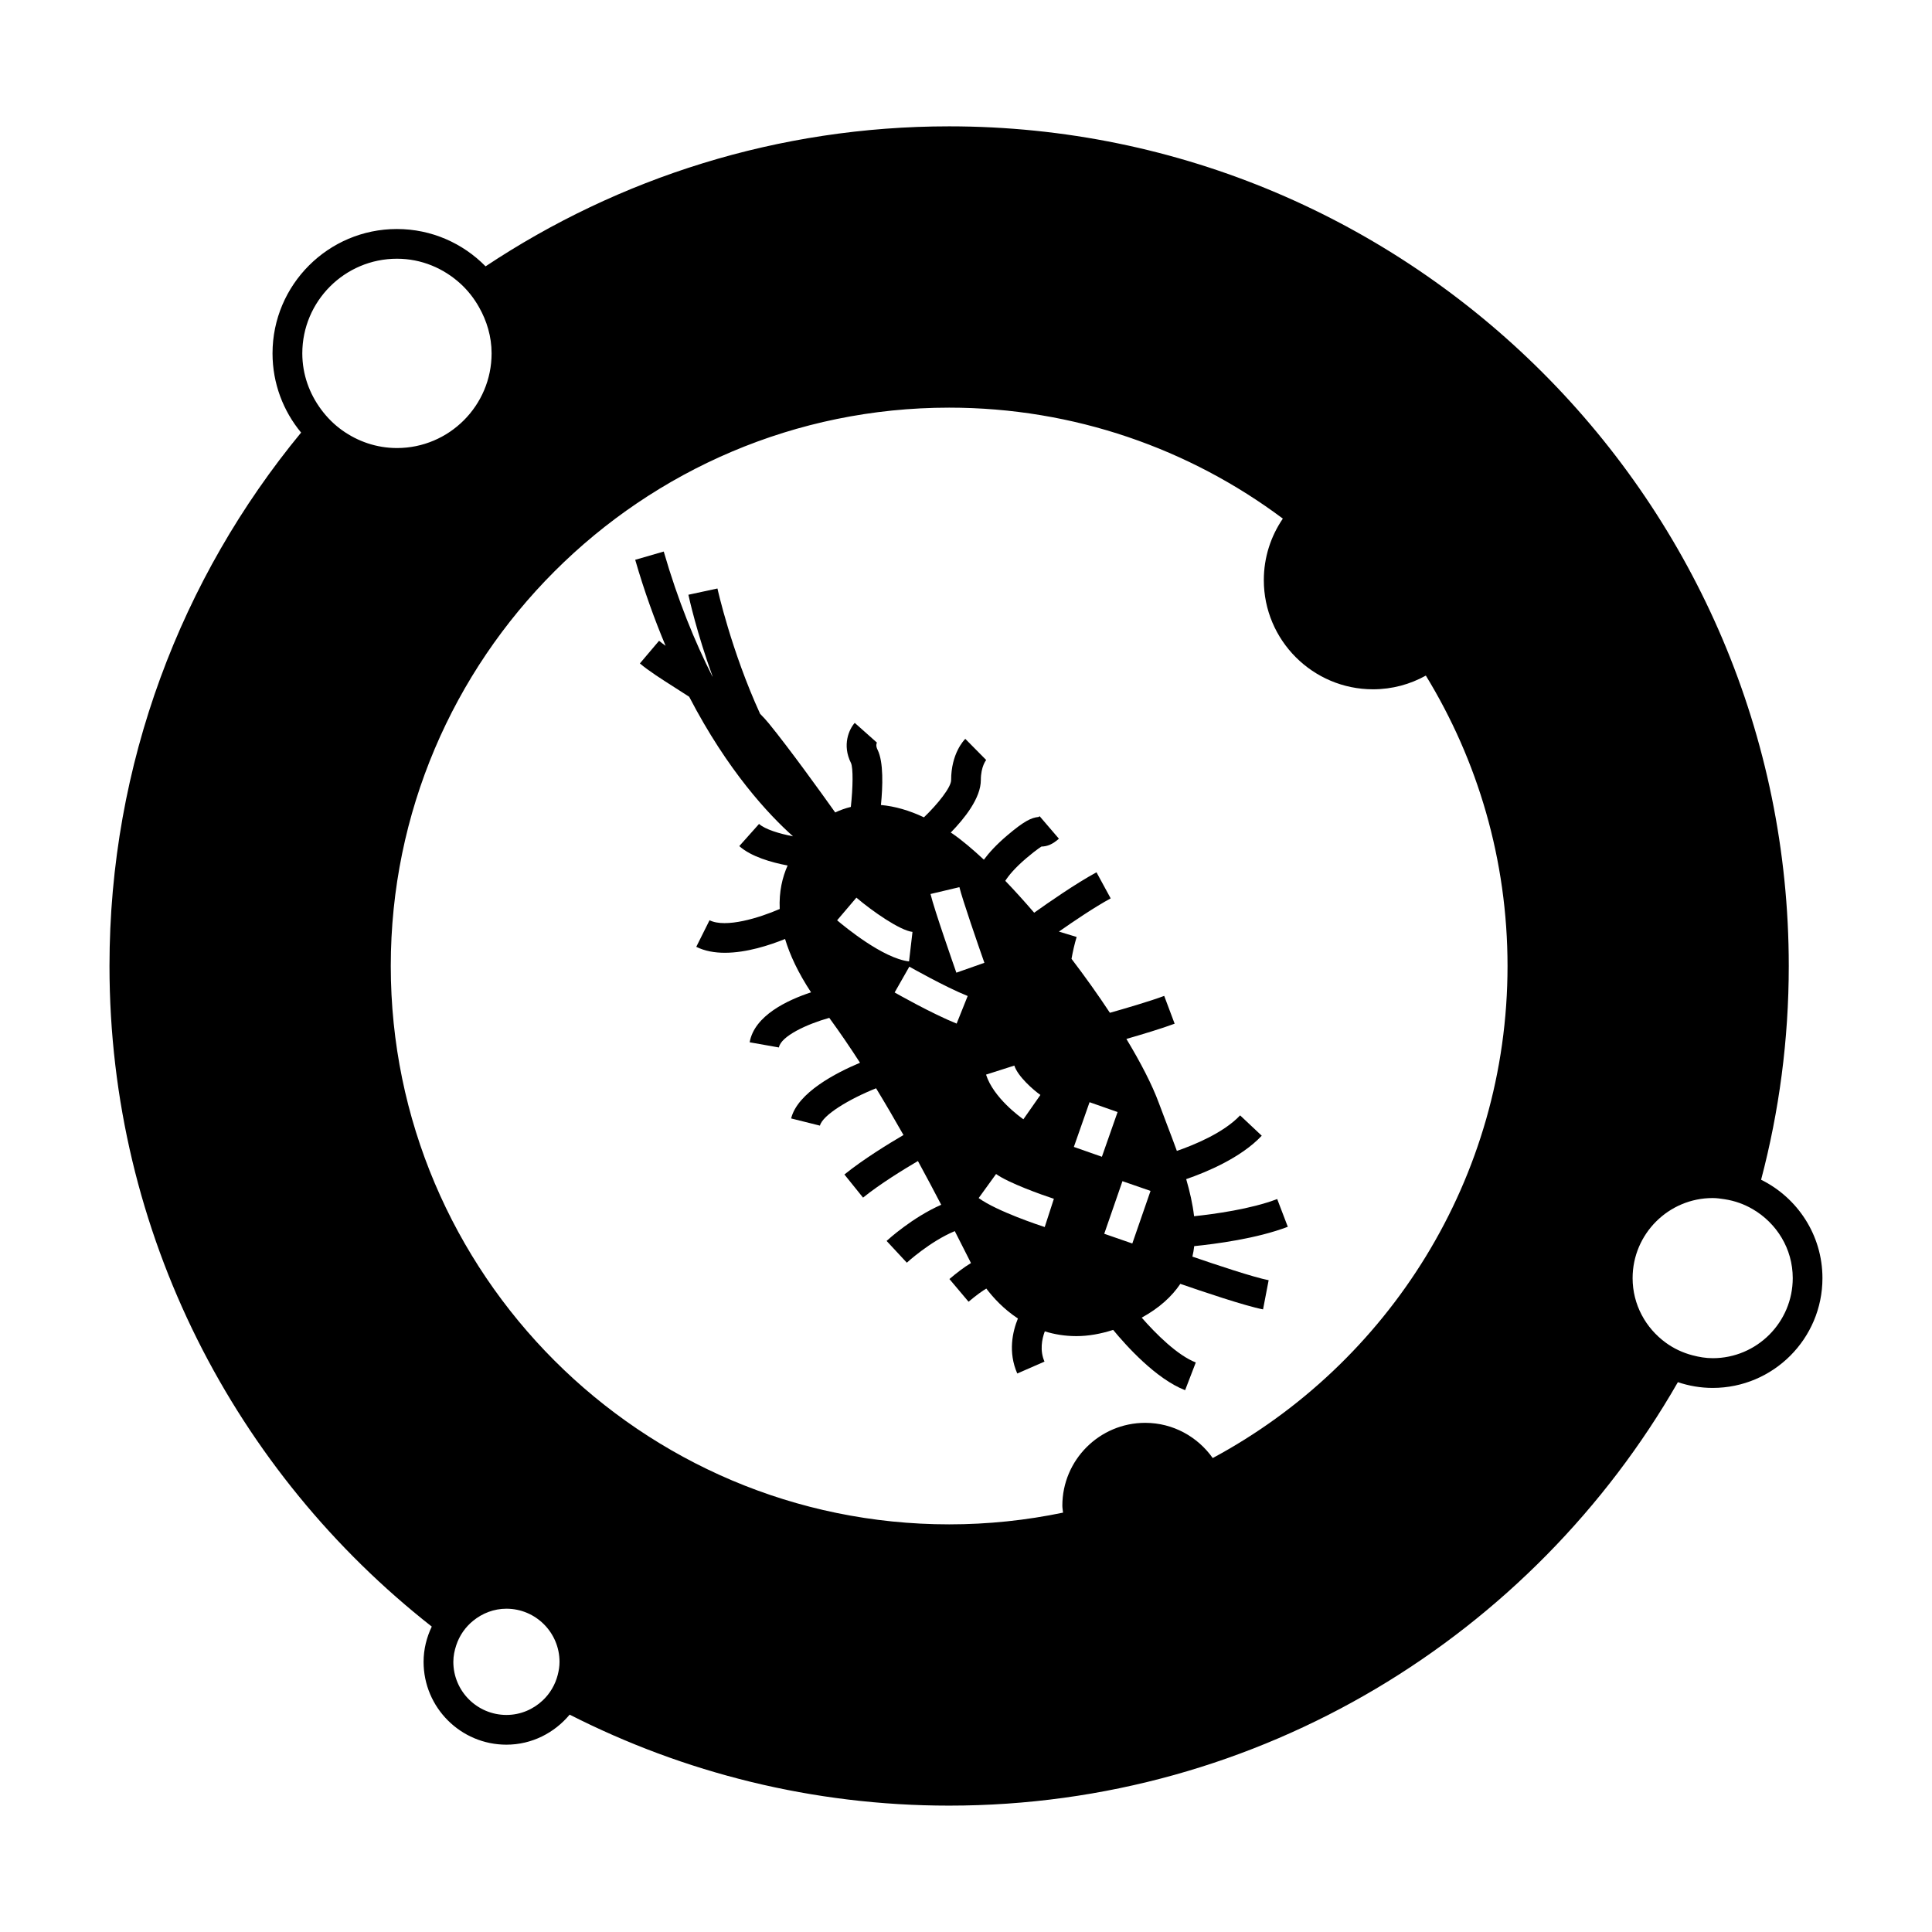 <?xml version="1.0" encoding="UTF-8"?>
<!-- The Best Svg Icon site in the world: iconSvg.co, Visit us! https://iconsvg.co -->
<svg fill="#000000" width="800px" height="800px" version="1.1" viewBox="144 144 512 512" xmlns="http://www.w3.org/2000/svg">
 <g>
  <path d="m610.71 456.64c4.769-18.094 7.332-37.078 7.332-56.648 0-122.7-99.824-222.51-222.52-222.51-45.379 0-87.609 13.68-122.84 37.102-5.988-6.098-14.305-9.891-23.508-9.891-18.176 0-32.953 14.785-32.953 32.953 0 7.973 2.852 15.293 7.574 20.996-31.707 38.465-50.781 87.723-50.781 141.36 0 71 33.465 134.29 85.406 175.06-1.355 2.844-2.168 5.992-2.168 9.352 0 12.102 9.844 21.945 21.945 21.945 6.758 0 12.742-3.137 16.766-7.961 30.23 15.383 64.383 24.113 100.55 24.113 82.578 0 154.74-45.25 193.14-112.22 2.902 0.973 6 1.523 9.223 1.523 16.043 0 29.09-13.047 29.09-29.09 0.004-11.438-6.641-21.328-16.262-26.082zm-375.99-198.58c-2.156-1.531-4.035-3.41-5.606-5.535-3.102-4.172-5-9.289-5-14.879 0-13.828 11.25-25.082 25.082-25.082 6.512 0 12.402 2.555 16.867 6.644 1.945 1.785 3.574 3.867 4.879 6.184 2.062 3.641 3.336 7.781 3.336 12.258 0 13.832-11.25 25.086-25.082 25.086-5.41-0.004-10.383-1.762-14.477-4.676zm57.094 329.77c-0.668 2.641-2.059 4.977-3.977 6.785-2.519 2.379-5.894 3.863-9.625 3.863-7.762 0-14.074-6.312-14.074-14.074 0-1.559 0.316-3.035 0.781-4.43 0.855-2.57 2.418-4.793 4.481-6.465 2.418-1.961 5.457-3.184 8.805-3.184 7.762 0 14.074 6.32 14.074 14.086 0.004 1.184-0.188 2.316-0.465 3.418zm173.57-57.43c-3.977-5.625-10.5-9.332-17.895-9.332-12.105 0-21.957 9.844-21.957 21.953 0 0.629 0.133 1.223 0.184 1.844-9.746 2.031-19.844 3.106-30.188 3.106-81.59 0-147.97-66.383-147.97-147.97s66.375-147.97 147.97-147.97c33.129 0 63.746 10.941 88.441 29.406-3.176 4.644-5.043 10.254-5.043 16.297 0 15.953 12.984 28.938 28.938 28.938 5.082 0 9.852-1.324 14-3.633 13.723 22.441 21.648 48.797 21.648 76.973 0 56.328-31.664 105.41-78.129 130.39zm132.5-26.465c-1.844 0-3.602-0.309-5.305-0.754-2.602-0.672-5.012-1.805-7.125-3.348-5.305-3.856-8.797-10.07-8.797-17.117 0-11.703 9.52-21.223 21.227-21.223 1.086 0 2.129 0.164 3.176 0.32 2.684 0.41 5.176 1.312 7.43 2.629 6.309 3.684 10.605 10.449 10.605 18.27 0.004 11.703-9.508 21.223-21.211 21.223z"/>
  <path d="m485.28 469.11-2.809-7.352c-6.981 2.672-16.688 3.988-22.027 4.551-0.379-3.223-1.125-6.519-2.09-9.828 5.238-1.805 14.48-5.606 20.02-11.504l-5.731-5.391c-4.359 4.633-12.234 7.852-16.762 9.414-0.836-2.305-1.711-4.598-2.57-6.848-0.75-1.957-1.5-3.922-2.219-5.883-1.777-4.828-4.809-10.68-8.586-16.941 3.988-1.148 9.414-2.777 12.785-4.039l-2.766-7.367c-3.769 1.418-10.605 3.406-14.391 4.477-3.121-4.734-6.566-9.566-10.172-14.301 0.34-1.883 0.762-3.816 1.359-5.793l-4.695-1.422c3.91-2.738 9.426-6.473 13.715-8.805l-3.762-6.91c-5.504 2.996-12.586 7.914-16.512 10.711-2.578-2.992-5.137-5.832-7.656-8.449 0.828-1.312 2.441-3.336 5.609-6.031 3.019-2.562 4.016-3.035 3.961-3.051 1.68-0.051 2.945-0.613 4.644-2.078l-4.961-5.789c0.027 0 0.059-0.004 0.082-0.004-0.031 0-0.059 0-0.09 0.004l-0.156-0.188c-0.094 0.078-0.172 0.152-0.25 0.211-1.938 0.172-3.867 1.105-8.324 4.887-2.887 2.449-4.824 4.594-6.191 6.434-2.949-2.75-5.766-5.133-8.309-6.894-0.156-0.109-0.309-0.18-0.469-0.289 3.602-3.688 7.973-9.125 7.973-13.902 0-3.668 1.422-5.332 1.418-5.332l-5.535-5.602c-0.383 0.383-3.754 3.91-3.754 10.93 0 1.895-3.504 6.312-7.207 9.867-3.914-1.852-7.719-2.938-11.395-3.269 0.484-4.875 0.723-11.398-0.891-14.633-0.547-1.086-0.277-1.738-0.168-1.898l-5.883-5.231c-1.5 1.691-3.402 5.836-0.992 10.645 0.582 1.281 0.535 6.359-0.043 11.625-1.449 0.355-2.832 0.84-4.141 1.469-3.84-5.398-12.098-16.867-17.598-23.609-0.703-0.859-1.484-1.707-2.309-2.535-7.629-16.695-11.246-32.938-11.301-33.211l-7.699 1.66c0.18 0.844 2.203 10.02 6.422 21.691-0.02-0.016-0.047-0.031-0.066-0.047-4.644-9.168-9.125-20.09-12.891-33.094l-7.562 2.188c2.434 8.418 5.176 15.938 8.055 22.797-0.652-0.473-1.238-0.922-1.73-1.34l-5.086 6.008c2.336 1.984 5.684 4.113 9.562 6.582 1.129 0.719 2.309 1.477 3.504 2.25 10.223 19.684 21.117 31.273 27.516 36.984-3.625-0.703-7.367-1.828-9-3.281l-5.238 5.871c3.168 2.828 8.57 4.34 12.809 5.144-1.387 3.113-2.305 6.926-2.094 11.523-5.398 2.348-14.32 5.117-18.598 2.984l-3.516 7.043c2.273 1.133 4.887 1.578 7.582 1.578 5.75 0 11.875-2.004 15.949-3.656 1.27 4.203 3.426 8.887 6.887 14.137-6.207 2.043-15.016 6.141-16.27 13.242l7.75 1.371c0.535-3 7.453-6.199 13.348-7.848 2.766 3.785 5.496 7.781 8.148 11.898-6.387 2.684-16.559 7.934-18.258 14.758l7.637 1.906c0.703-2.809 7.773-7.059 14.879-9.898 2.523 4.144 4.953 8.309 7.262 12.387-4 2.34-10.668 6.434-15.656 10.461l4.938 6.129c4.492-3.625 10.723-7.453 14.543-9.699 2.234 4.098 4.305 8.004 6.172 11.594-7.684 3.375-14.148 9.285-14.473 9.582l5.359 5.766c0.074-0.062 6.137-5.633 12.711-8.367 0.859 1.684 1.664 3.273 2.371 4.676 0.734 1.441 1.371 2.707 1.922 3.789-1.895 1.129-3.848 2.656-5.715 4.234l5.074 6.016c2.219-1.867 3.727-2.914 4.703-3.488 1.848 2.43 4.613 5.453 8.375 7.93-1.418 3.481-2.656 8.895-0.172 14.578l7.215-3.152c-1.285-2.949-0.691-5.93 0.082-8.02 2.516 0.789 5.301 1.266 8.371 1.266 3.176 0 6.445-0.594 9.746-1.648 3.453 4.191 11.379 13.016 19.07 15.977l2.828-7.348c-4.848-1.863-10.605-7.606-14.332-11.875 4.723-2.602 8.004-5.637 10.234-8.957 5.602 1.941 17.16 5.852 21.922 6.766l1.484-7.731c-3.832-0.734-13.867-4.066-20.203-6.254 0.215-0.906 0.363-1.844 0.477-2.777 5.516-0.562 16.562-1.973 24.797-5.129zm-72.473-42.719c0.922 2.871 5.055 6.481 6.91 7.781l-4.508 6.449c-0.805-0.562-7.934-5.684-9.898-11.836zm-46.961-38.504 5.106-6c4.16 3.539 11.52 8.695 14.867 9.078l-0.914 7.82c-6.879-0.789-17.078-9.215-19.059-10.898zm31.672 27.375c-6.539-2.625-16.031-8.02-16.43-8.25l3.894-6.84c0.102 0.051 9.43 5.359 15.465 7.777zm-0.074-13.492c-0.598-1.711-5.894-16.816-6.848-20.852l7.656-1.812c0.73 3.074 5.023 15.512 6.621 20.047zm23.414 67.41c-1.281-0.418-12.652-4.168-17.504-7.68l4.613-6.375c3.266 2.363 12.164 5.543 15.32 6.566zm7.723-21.234 4.16-11.852 7.43 2.609-4.16 11.852zm15.492 25.594-7.441-2.578 4.828-13.938 7.441 2.578z"/>
 </g>
</svg>